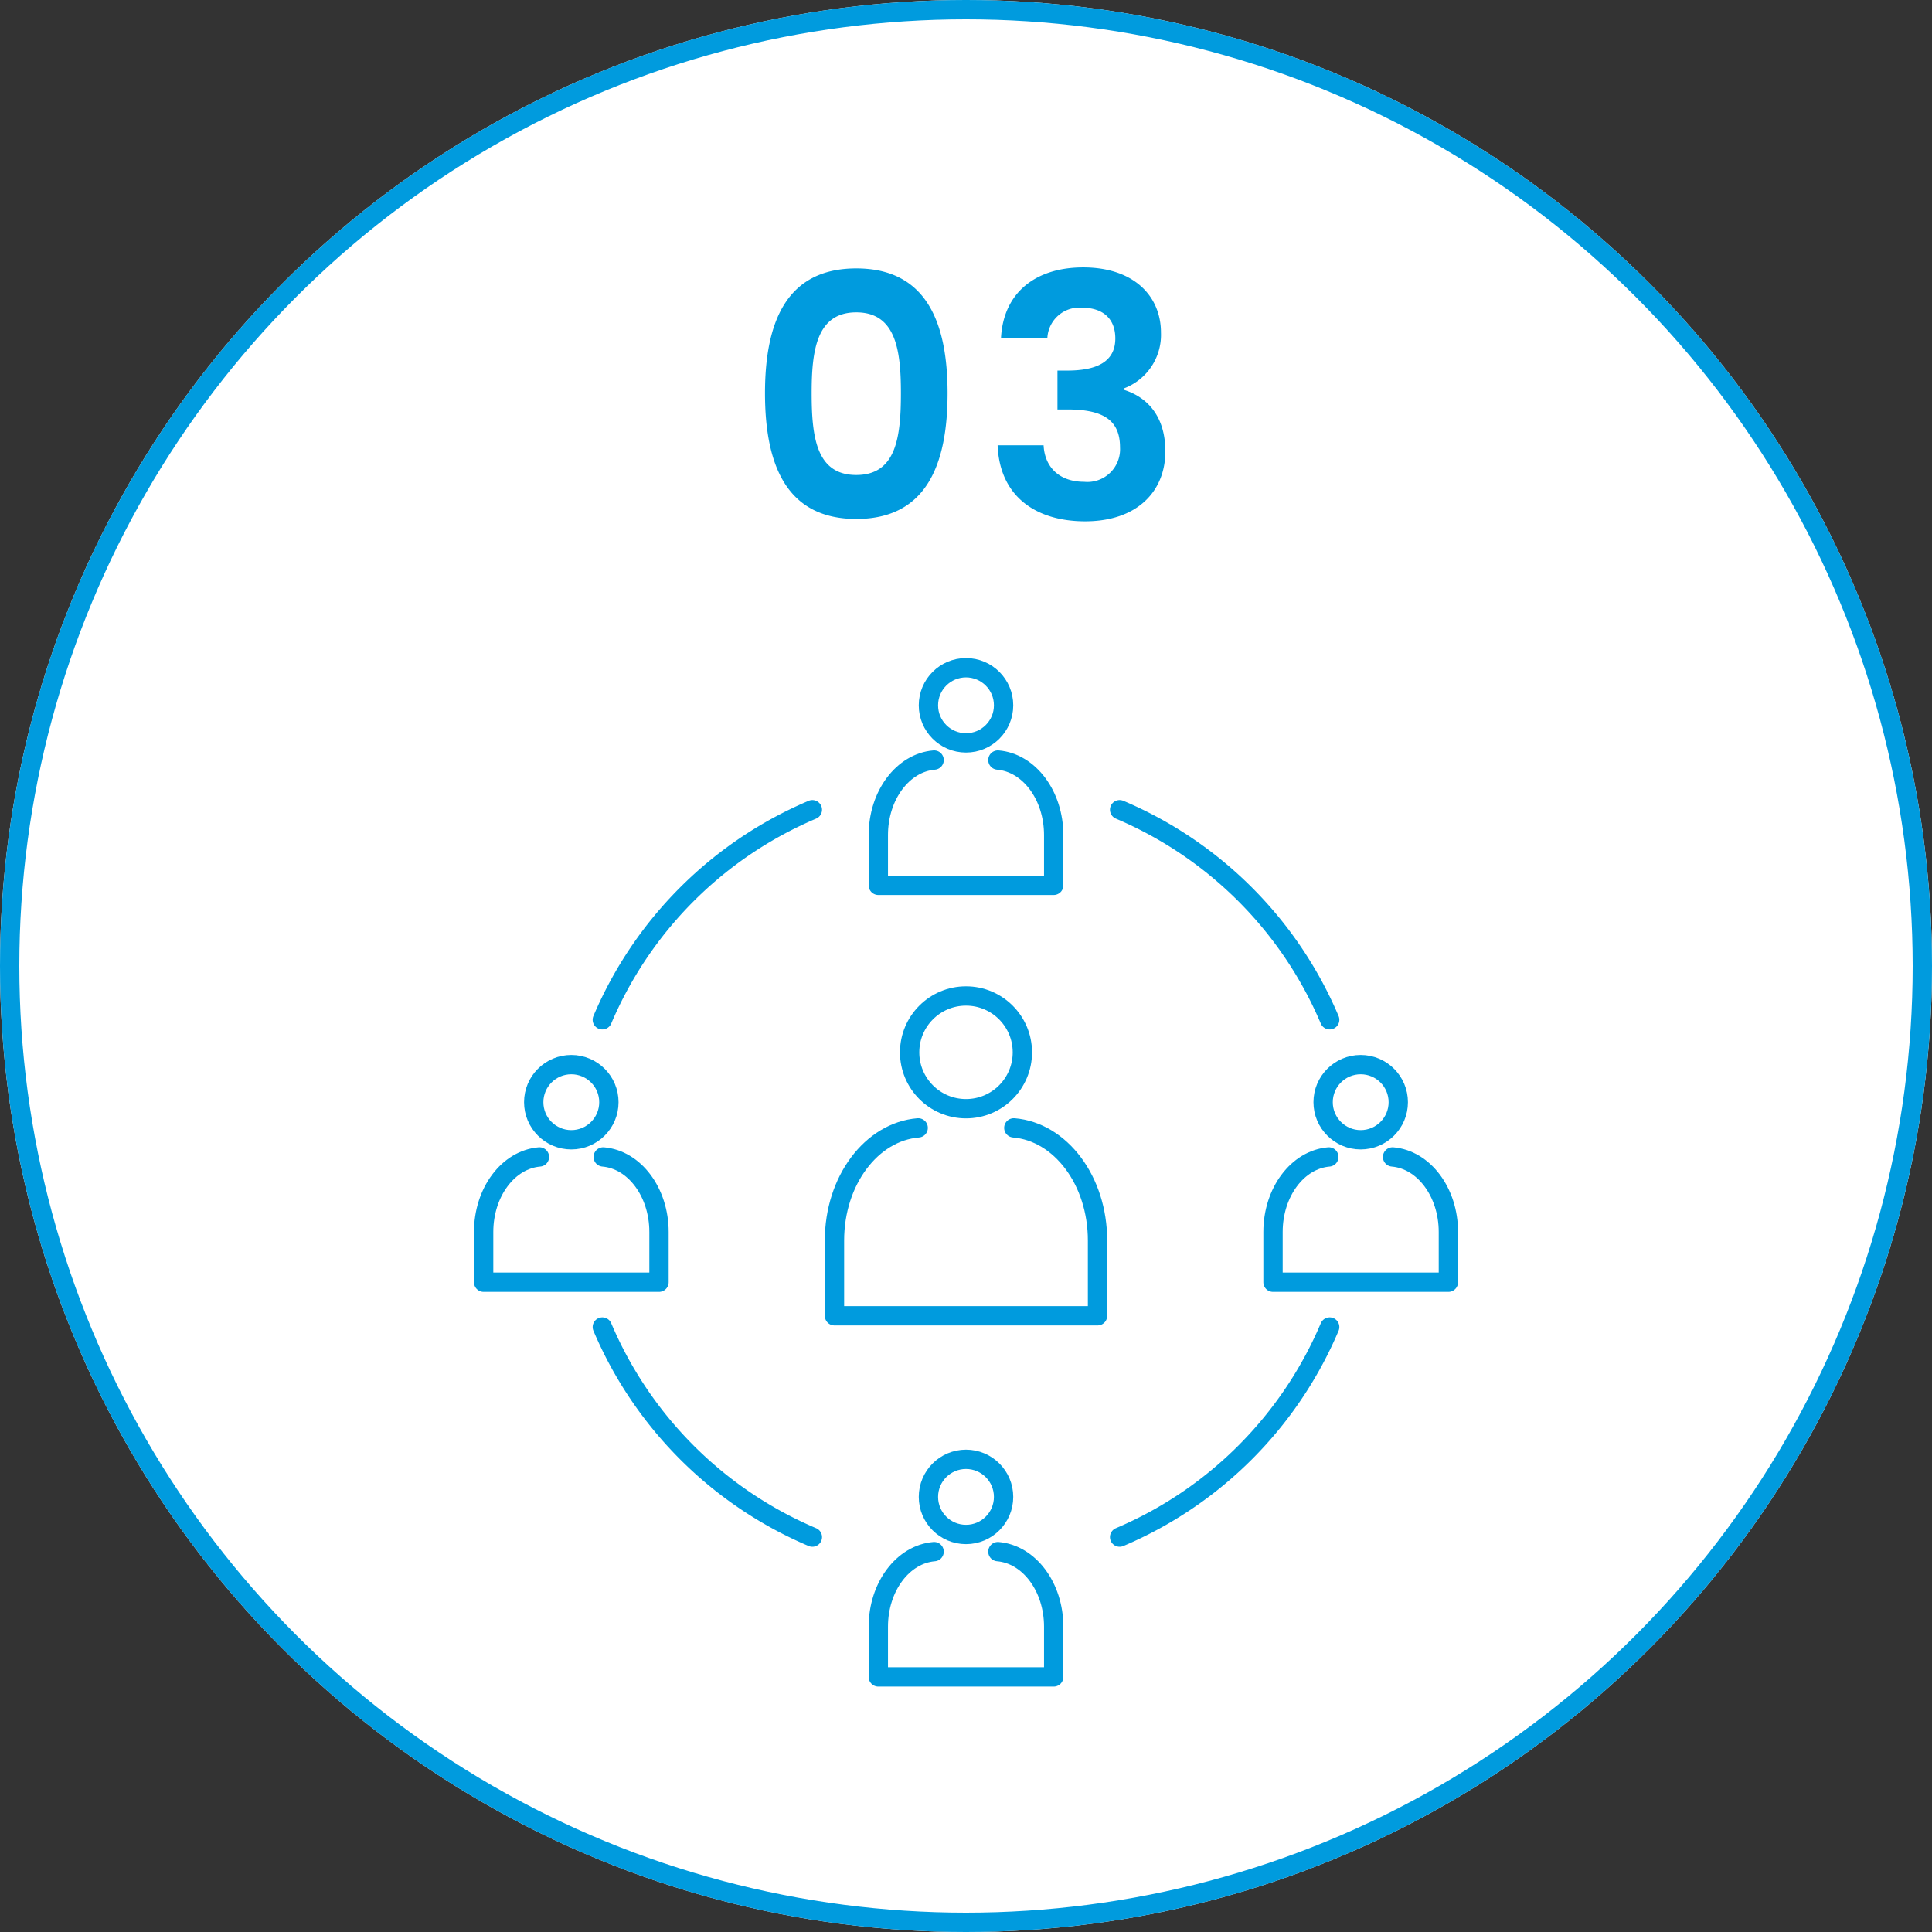 <svg xmlns="http://www.w3.org/2000/svg" width="200" height="200" viewBox="0 0 200 200"><rect x="0" y="0" width="200" height="200" fill="#333333" stroke="none"/><defs><style>.a{fill:#fff;stroke-miterlimit:10;}.a,.c{stroke:#009bde;stroke-width:2px;}.b{fill:#009bde;}.c,.e{fill:none;}.c{stroke-linecap:round;stroke-linejoin:round;}.d{stroke:none;}</style></defs><g transform="translate(-10482.757 -845.544)"><g class="a" transform="translate(10482.757 845.544)"><circle class="d" cx="100" cy="100" r="100"/><circle class="e" cx="100" cy="100" r="99"/></g><path class="b" d="M-20.808-13.09c0,7.455,2.24,13.02,9.45,13.02s9.45-5.565,9.45-13.02c0-7.385-2.24-12.915-9.45-12.915S-20.808-20.475-20.808-13.09Zm14.07,0c0,4.55-.49,8.47-4.62,8.47s-4.62-3.92-4.62-8.47c0-4.375.49-8.365,4.62-8.365S-6.738-17.465-6.738-13.09Zm10.36-5.7h4.8a3.317,3.317,0,0,1,3.57-3.15c2.24,0,3.465,1.19,3.465,3.185,0,2.52-2.1,3.325-4.97,3.325H9.468v4.025h1.015c3.64,0,5.46,1.05,5.46,3.92a3.383,3.383,0,0,1-3.71,3.57c-2.625,0-4.095-1.575-4.2-3.78H3.273C3.483-2.345,7.3.175,12.337.175c5.355,0,8.3-3.08,8.3-7.245,0-3.465-1.715-5.565-4.305-6.37v-.14a5.917,5.917,0,0,0,3.85-5.775c0-3.78-2.8-6.755-8.05-6.755C7.228-26.11,3.868-23.52,3.623-18.8Z" transform="translate(10582.757 899.336)"/><path class="c" d="M10577.807,962.3c-4.837.4-8.665,5.459-8.665,11.655v7.8h27.23v-7.8c0-6.2-3.828-11.253-8.666-11.655"/><circle class="c" cx="5.835" cy="5.835" r="5.835" transform="translate(10576.922 948.647)"/><path class="c" d="M10579.457,924.224c-3.225.268-5.777,3.639-5.777,7.77v5.2h18.154v-5.2c0-4.131-2.552-7.5-5.777-7.77"/><circle class="c" cx="3.89" cy="3.89" r="3.89" transform="translate(10578.867 914.667)"/><path class="c" d="M10579.457,1006.168c-3.225.268-5.777,3.64-5.777,7.77v5.2h18.154v-5.2c0-4.13-2.552-7.5-5.777-7.77"/><circle class="c" cx="3.89" cy="3.89" r="3.89" transform="translate(10578.867 996.612)"/><path class="c" d="M10538.6,965.31c-3.226.268-5.777,3.639-5.777,7.77v5.2h18.153v-5.2c0-4.131-2.552-7.5-5.776-7.77"/><circle class="c" cx="3.89" cy="3.89" r="3.89" transform="translate(10538.008 955.753)"/><path class="c" d="M10620.316,965.31c-3.226.268-5.777,3.639-5.777,7.77v5.2h18.154v-5.2c0-4.131-2.553-7.5-5.778-7.77"/><circle class="c" cx="3.89" cy="3.89" r="3.89" transform="translate(10619.726 955.753)"/><path class="c" d="M10598.661,929.367a40.994,40.994,0,0,1,21.744,21.744"/><path class="c" d="M10545.109,951.111a41,41,0,0,1,21.743-21.744"/><path class="c" d="M10566.853,1004.663a41.014,41.014,0,0,1-21.743-21.744"/><path class="c" d="M10620.405,982.919a41,41,0,0,1-21.744,21.744"/></g></svg>